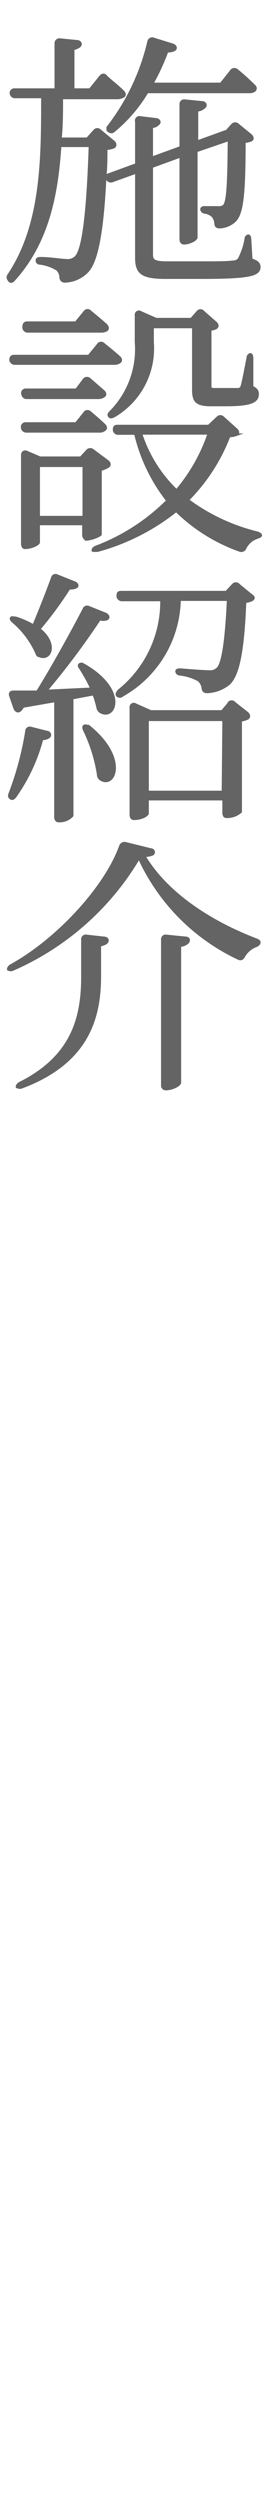 <svg id="レイヤー_1" data-name="レイヤー 1" xmlns="http://www.w3.org/2000/svg" viewBox="0 0 16 149"><defs><style>.cls-1{fill:#646464;stroke:#646464;stroke-miterlimit:10;stroke-width:0.15px;}</style></defs><path class="cls-1" d="M15.48,15.91c0,.48-.57.64-3.52.64H9.88c-1.39,0-1.74-.28-1.74-1.17V10.27l-1.41.51a.25.25,0,0,1-.32-.09l-.13-.16c-.16,3.31-.5,5.06-1.07,5.65a1.93,1.93,0,0,1-1.33.59.24.24,0,0,1-.26-.24.64.64,0,0,0-.22-.48,2.59,2.59,0,0,0-1-.35c-.14,0-.2-.08-.2-.18s.09-.14.25-.13c.53,0,1.24.12,1.51.12a.69.69,0,0,0,.56-.18c.45-.43.72-2.67.85-6.64H3.59c-.19,2.94-.75,5.78-2.77,8-.1.12-.21.13-.29,0s-.09-.19,0-.32c2-3,2-6.94,2-10.59H.92A.24.24,0,0,1,.66,5.6a.2.2,0,0,1,.21-.26H3.33V2.59a.22.22,0,0,1,.26-.23l1,.1c.18,0,.29.16.16.29a.8.8,0,0,1-.38.16V5.34h1L6,4.56c.1-.11.21-.15.34,0s.67.56,1,.89c.1.1.15.23,0,.31a.75.75,0,0,1-.31.08H3.69c0,.81,0,1.63-.08,2.43h1.6l.43-.48a.22.22,0,0,1,.34,0l.79.65c.13.1.15.27,0,.34a1.88,1.88,0,0,1-.43.09c0,.58,0,1.11-.06,1.61l1.86-.68V7.26A.2.2,0,0,1,8.39,7l.91.11c.16,0,.29.16.16.27a.58.58,0,0,1-.4.18V9.41l1.73-.63V6.17A.21.21,0,0,1,11.05,6l1,.1c.18,0,.29.16.16.28a.73.73,0,0,1-.45.2V8.45l1.68-.61.07,0,.36-.4a.23.23,0,0,1,.34,0l.75.61c.13.11.16.27,0,.32a1.47,1.47,0,0,1-.37.08c0,3.22-.14,4.28-.57,4.71a1.41,1.41,0,0,1-.9.38c-.16,0-.24-.06-.25-.22a.79.79,0,0,0-.16-.43.9.9,0,0,0-.47-.23c-.13,0-.21-.11-.21-.19s.1-.13.24-.11l.74,0a.47.47,0,0,0,.37-.1c.21-.24.27-1.24.29-3.93L11.72,9v5.15c0,.13-.4.35-.74.35-.11,0-.19-.09-.19-.24V9.31l-1.73.63v5.23c0,.35.13.48.92.48h2c.92,0,1.65,0,1.89-.05a.49.49,0,0,0,.39-.14,4.15,4.15,0,0,0,.41-1.2c0-.15.1-.21.16-.21s.1.1.1.24L15,15.47C15.35,15.59,15.48,15.7,15.48,15.91Zm-9-8.38A13.24,13.24,0,0,0,8.87,2.48a.22.22,0,0,1,.31-.16l1.13.35c.16.05.24.21.1.3a.81.81,0,0,1-.43.08A13.44,13.44,0,0,1,9.08,5h4.11l.61-.77a.23.23,0,0,1,.34-.05,13,13,0,0,1,1,.9c.12.09.16.22.05.32a.49.49,0,0,1-.3.08H8.79a9,9,0,0,1-2,2.33.21.21,0,0,1-.29,0C6.39,7.76,6.41,7.66,6.5,7.53Z"/><path class="cls-1" d="M6.18,20.5c.23.19.61.49.93.78.11.1.16.23,0,.32a.57.57,0,0,1-.31.07H.9a.26.26,0,0,1-.27-.21c0-.15.05-.24.21-.24H5.3l.55-.67A.21.21,0,0,1,6.18,20.5Zm-4.85,5a.2.2,0,0,1,.21-.26h3l.5-.62a.21.21,0,0,1,.33-.05c.21.18.57.48.85.75.1.1.15.23,0,.31a.43.43,0,0,1-.27.08H1.6A.26.26,0,0,1,1.33,25.54Zm3.8,6.61c-.08,0-.15-.1-.15-.24v-.64H2.31v1.09c0,.11-.42.33-.83.33-.08,0-.15-.09-.15-.24V27.12c0-.17.13-.25.29-.17l.77.33H4.82l.4-.43a.24.24,0,0,1,.34,0l.86.64c.15.11.15.26,0,.34A2.25,2.25,0,0,1,6,28v3.85C6,31.91,5.46,32.15,5.13,32.15ZM5,22.64a.23.23,0,0,1,.34-.05l.83.72c.11.1.16.23,0,.32a.57.57,0,0,1-.31.08H1.6a.24.24,0,0,1-.25-.2.2.2,0,0,1,.21-.28h3ZM1.41,19.5c0-.17.05-.27.21-.27H4.53l.53-.65a.21.21,0,0,1,.34,0c.22.18.61.5.91.77.11.1.16.23.06.32a.61.61,0,0,1-.32.08H1.67A.24.24,0,0,1,1.41,19.5ZM5,27.76H2.31v3.06H5Zm9.11-1.85a1.43,1.43,0,0,1-.43.08,10.94,10.94,0,0,1-2.47,3.81,11.55,11.55,0,0,0,4.15,1.95c.14.05.22.11.21.16s-.08.08-.21.13a1.22,1.22,0,0,0-.72.62.25.25,0,0,1-.32.15,10.34,10.34,0,0,1-3.8-2.37,13,13,0,0,1-4.7,2.38c-.15,0-.24,0-.27,0s0-.16.17-.22A12.08,12.08,0,0,0,10,29.84a10.26,10.26,0,0,1-1.92-4h-1a.25.25,0,0,1-.27-.19c0-.15,0-.26.21-.26h5.44l.53-.5a.22.22,0,0,1,.33,0l.79.71C14.23,25.7,14.25,25.86,14.09,25.91ZM6.6,24.55a5.31,5.31,0,0,0,1.52-4.16V18.8a.18.18,0,0,1,.29-.18l.91.4h2.1l.38-.43a.21.21,0,0,1,.34,0l.73.64c.13.11.15.25,0,.33a1.24,1.24,0,0,1-.32.08V23c0,.16,0,.2.32.2H14.2a.23.23,0,0,0,.23-.16c.08-.23.22-1,.36-1.7,0-.14.1-.22.16-.22s.1.09.1.24l0,1.71c.29.13.33.26.33.43,0,.43-.41.64-1.9.64H12.6c-.9,0-1.06-.25-1.06-.93V19.49H9.11v.9a4.67,4.67,0,0,1-2.3,4.41c-.15.08-.24.08-.29,0S6.49,24.66,6.6,24.55Zm3.94,4.69a10.48,10.48,0,0,0,1.93-3.41H8.41A8.25,8.25,0,0,0,10.54,29.24Z"/><path class="cls-1" d="M.58,47.31a18.75,18.75,0,0,0,1-3.73.2.2,0,0,1,.27-.19l.95.24c.16,0,.25.2.11.3a.73.73,0,0,1-.4.11,10.56,10.56,0,0,1-1.6,3.43c-.1.13-.18.16-.26.11S.52,47.45.58,47.31ZM5,39.62c2.61,1.49,1.89,3.32,1,2.81a.38.38,0,0,1-.17-.26,6.57,6.57,0,0,0-.24-.8l-1.28.24v7a1,1,0,0,1-.85.32c-.08,0-.15-.1-.15-.24V41.77l-1.95.34a.58.58,0,0,1-.18.24c-.12.09-.25,0-.3-.13L.63,41.5c-.07-.18,0-.27.17-.27.39,0,.87,0,1.43,0,.94-1.52,2-3.44,2.77-4.91a.21.21,0,0,1,.3-.13l1,.4c.16.07.23.24.07.31a.72.72,0,0,1-.42,0,46.68,46.68,0,0,1-3.21,4.28l2.73-.13a10.77,10.77,0,0,0-.67-1.22c-.1-.12-.11-.22,0-.25S4.87,39.56,5,39.62ZM4.53,35a.86.86,0,0,1-.4.06,21.8,21.8,0,0,1-1.79,2.43c1.12.88.67,1.91,0,1.6-.11,0-.14-.13-.19-.24A5.26,5.26,0,0,0,.79,37.06c-.13-.11-.16-.2-.11-.24s.12,0,.25,0A5,5,0,0,1,2,37.29c.33-.79.76-1.86,1.12-2.85a.2.2,0,0,1,.3-.13l1,.4C4.61,34.77,4.68,34.94,4.53,35Zm.82,8.33C7.62,45.19,6.85,47,6,46.44a.35.35,0,0,1-.14-.28,9.45,9.45,0,0,0-.82-2.63c-.07-.14-.07-.24,0-.27S5.24,43.26,5.35,43.35ZM15,35.77a1,1,0,0,1-.37.09c-.11,2.8-.38,4.41-1,4.92a2.19,2.19,0,0,1-1.26.46c-.16,0-.24-.06-.26-.22a.75.75,0,0,0-.25-.48,3,3,0,0,0-1.09-.35c-.15,0-.23-.1-.23-.18s.1-.11.26-.1c.59.05,1.39.11,1.67.11a.64.64,0,0,0,.51-.16c.33-.28.53-1.76.64-4.12h-2.9A6.7,6.7,0,0,1,7.3,41.45a.21.21,0,0,1-.3,0c-.06-.08,0-.17.08-.28a6.79,6.79,0,0,0,2.56-5.41H7.3a.26.26,0,0,1-.27-.2c0-.17,0-.27.21-.27h6.27l.4-.43a.22.22,0,0,1,.34,0l.78.64C15.16,35.56,15.18,35.7,15,35.77ZM14,41.9l.75.59c.13.11.16.26,0,.34a1.77,1.77,0,0,1-.38.11v5.44a1.22,1.22,0,0,1-.86.3c-.1,0-.16-.09-.16-.24v-.81H8.81v.85c0,.08-.31.32-.83.32-.1,0-.17-.1-.17-.24V42.17A.18.18,0,0,1,8.1,42l.9.4h4.26l.37-.44A.21.21,0,0,1,14,41.9Zm-.65,1H8.81v4.3h4.5Z"/><path class="cls-1" d="M.77,57.78c-.14.07-.24,0-.27,0s0-.15.14-.23C3.45,56,6.31,52.88,7.19,50.42a.26.26,0,0,1,.31-.16L9,50.63c.17,0,.25.21.09.29A1.29,1.29,0,0,1,8.6,51c1.31,2.21,3.87,3.92,6.69,5,.14.05.21.11.19.19s-.08.14-.21.19a1.4,1.4,0,0,0-.72.63c-.08.14-.17.19-.33.11a12.24,12.24,0,0,1-5.92-6A16.35,16.35,0,0,1,.77,57.78Zm5.6-1.61a.76.76,0,0,1-.41.16v1.85c0,2.42-.67,5.12-4.64,6.61-.15.07-.24,0-.29,0s0-.16.16-.24c3.2-1.6,3.73-4,3.73-6.35V56a.2.2,0,0,1,.25-.22l1,.11C6.37,55.89,6.49,56,6.37,56.17Zm4.84,0a.74.74,0,0,1-.47.19v8.16c0,.15-.46.39-.84.39a.21.21,0,0,1-.21-.24V56a.2.2,0,0,1,.25-.22l1.11.11C11.23,55.89,11.34,56,11.21,56.17Z"/></svg>